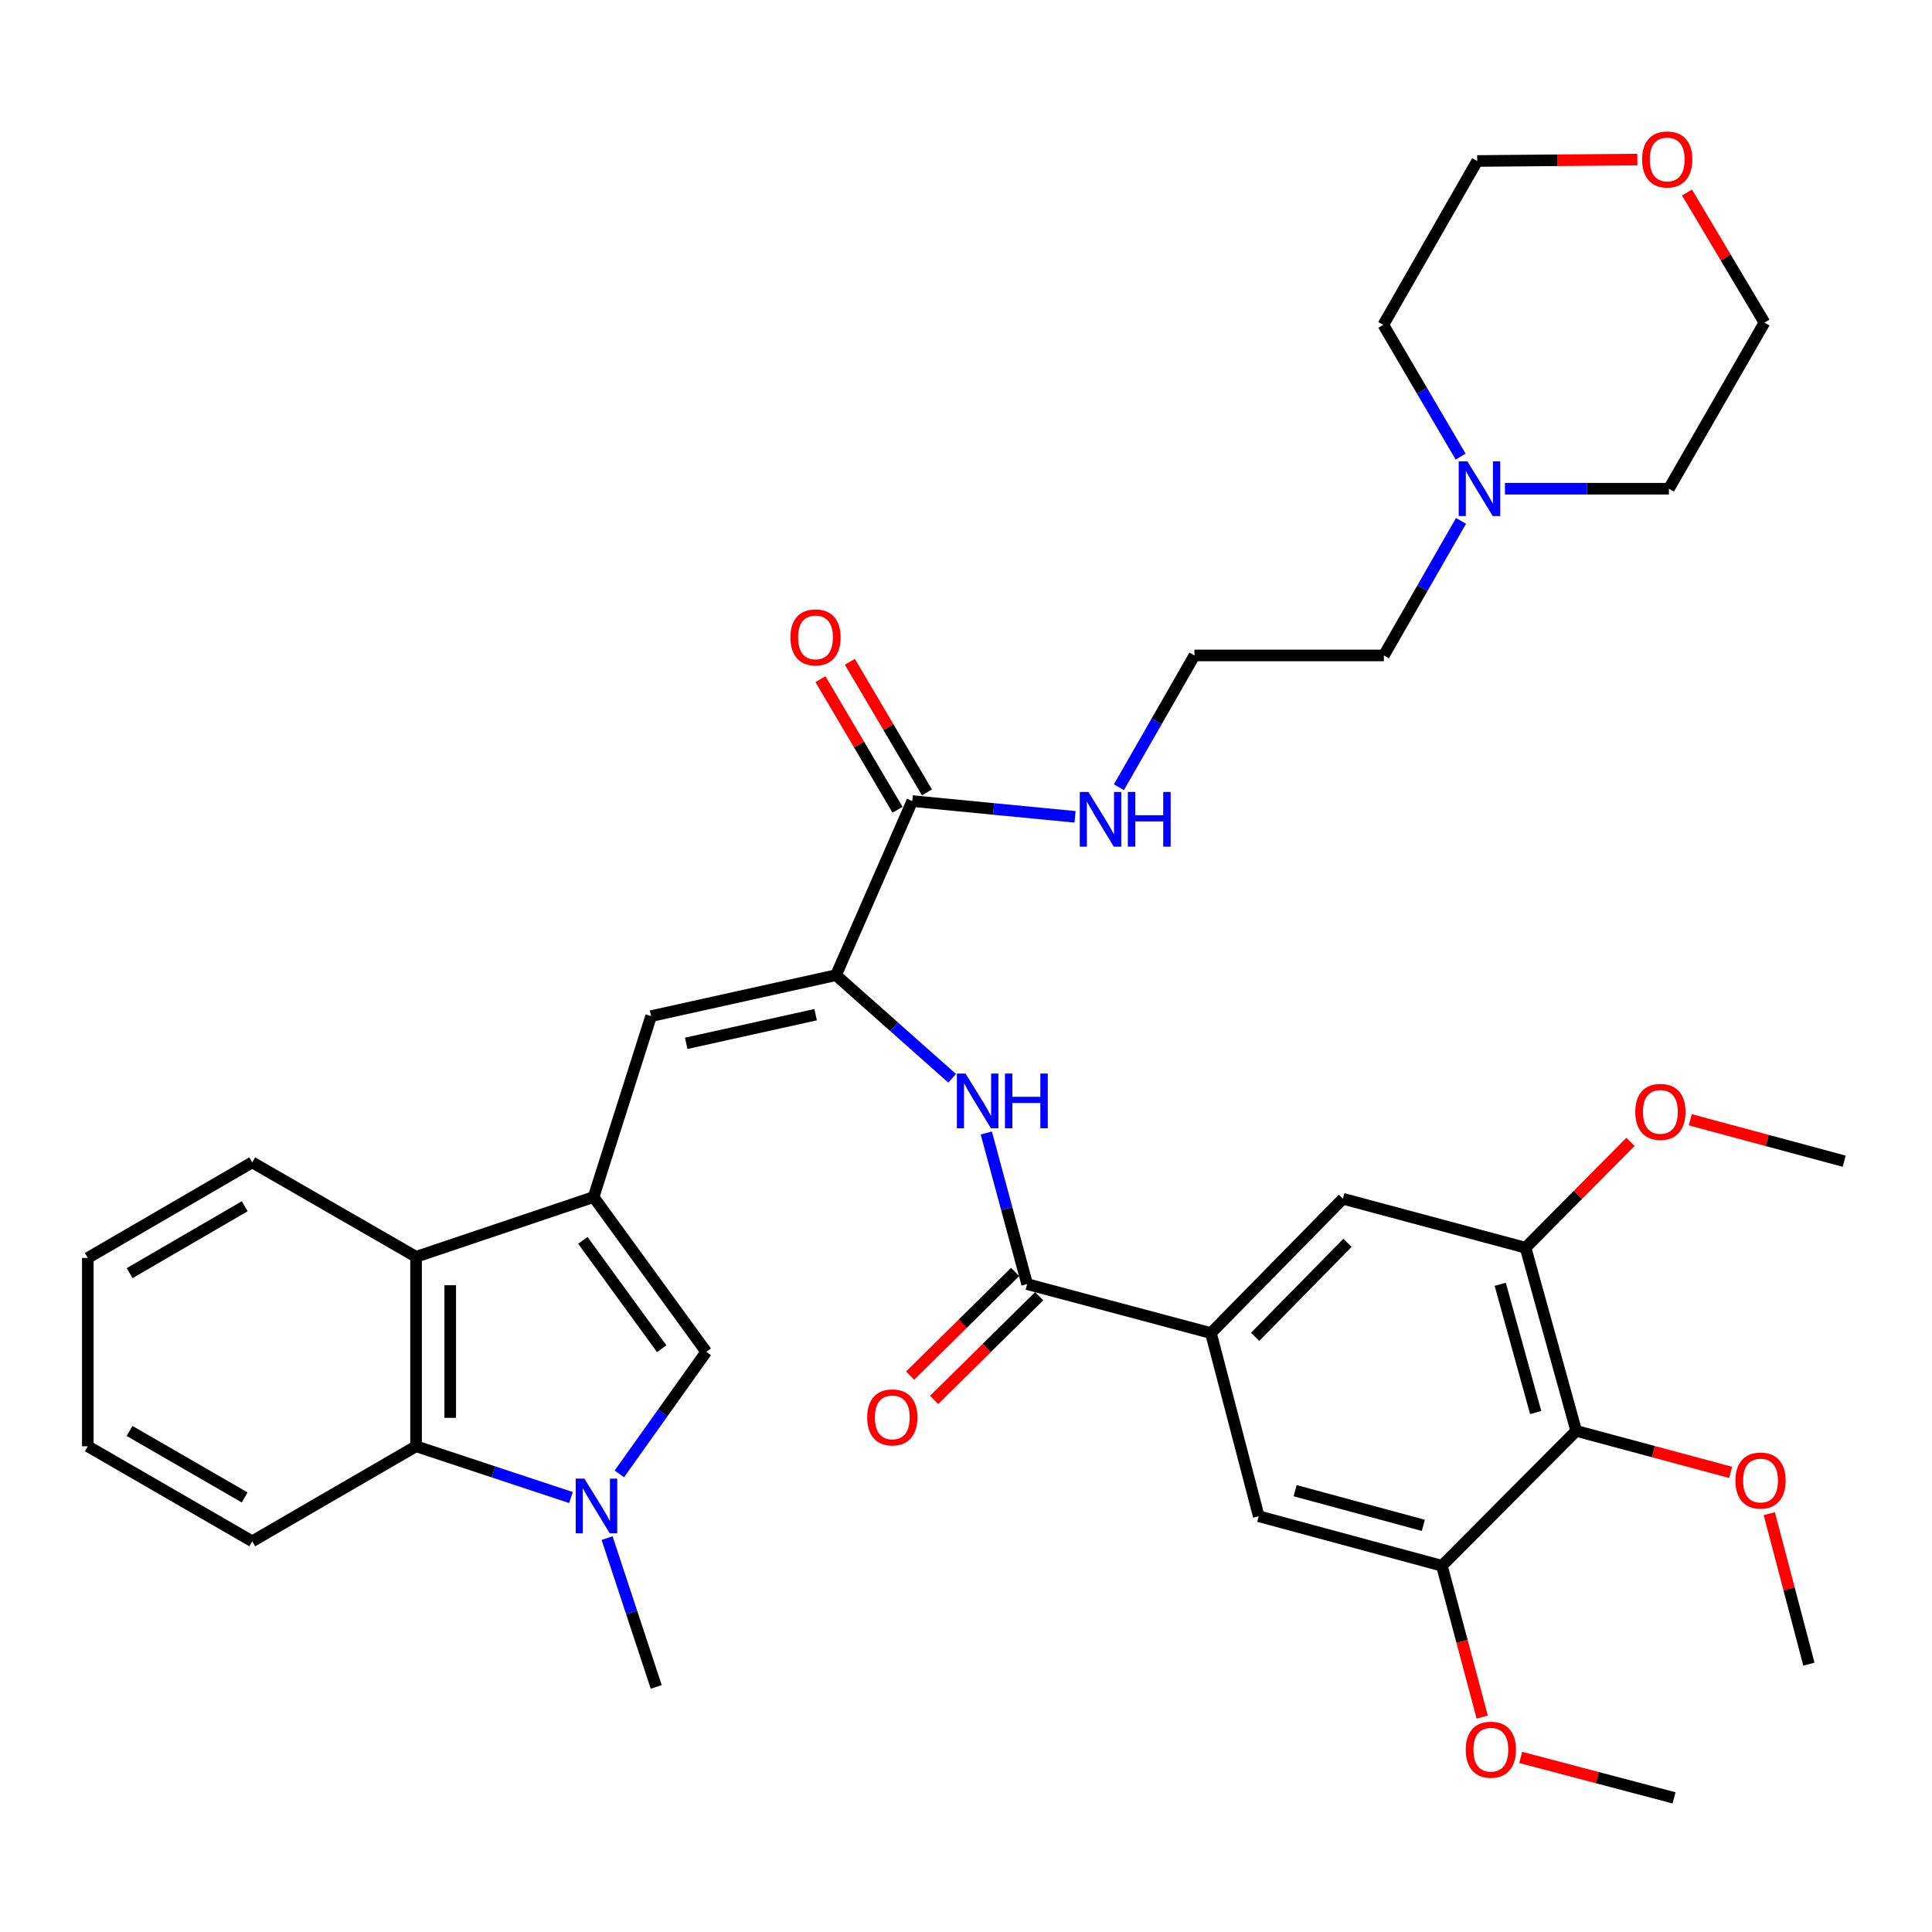 <?xml version='1.0' encoding='iso-8859-1'?>
<svg version='1.1' baseProfile='full'
              xmlns='http://www.w3.org/2000/svg'
                      xmlns:rdkit='http://www.rdkit.org/xml'
                      xmlns:xlink='http://www.w3.org/1999/xlink'
                  xml:space='preserve'
width='1000px' height='1000px' viewBox='0 0 1000 1000'>
<!-- END OF HEADER -->
<rect style='opacity:1.0;fill:#FFFFFF;stroke:none' width='1000' height='1000' x='0' y='0'> </rect>
<path class='bond-2' d='M 307.241,619.59 L 365.55,699.71' style='fill:none;fill-rule:evenodd;stroke:#000000;stroke-width:6px;stroke-linecap:butt;stroke-linejoin:miter;stroke-opacity:1' />
<path class='bond-2' d='M 301.689,642.014 L 342.505,698.098' style='fill:none;fill-rule:evenodd;stroke:#000000;stroke-width:6px;stroke-linecap:butt;stroke-linejoin:miter;stroke-opacity:1' />
<path class='bond-3' d='M 307.241,619.59 L 337,525.942' style='fill:none;fill-rule:evenodd;stroke:#000000;stroke-width:6px;stroke-linecap:butt;stroke-linejoin:miter;stroke-opacity:1' />
<path class='bond-5' d='M 307.241,619.59 L 215.352,650.518' style='fill:none;fill-rule:evenodd;stroke:#000000;stroke-width:6px;stroke-linecap:butt;stroke-linejoin:miter;stroke-opacity:1' />
<path class='bond-0' d='M 320.562,762.887 L 343.056,731.299' style='fill:none;fill-rule:evenodd;stroke:#0000FF;stroke-width:6px;stroke-linecap:butt;stroke-linejoin:miter;stroke-opacity:1' />
<path class='bond-0' d='M 343.056,731.299 L 365.55,699.71' style='fill:none;fill-rule:evenodd;stroke:#000000;stroke-width:6px;stroke-linecap:butt;stroke-linejoin:miter;stroke-opacity:1' />
<path class='bond-23' d='M 314.225,796.121 L 326.944,834.633' style='fill:none;fill-rule:evenodd;stroke:#0000FF;stroke-width:6px;stroke-linecap:butt;stroke-linejoin:miter;stroke-opacity:1' />
<path class='bond-23' d='M 326.944,834.633 L 339.662,873.144' style='fill:none;fill-rule:evenodd;stroke:#000000;stroke-width:6px;stroke-linecap:butt;stroke-linejoin:miter;stroke-opacity:1' />
<path class='bond-37' d='M 295.535,775.127 L 255.443,761.857' style='fill:none;fill-rule:evenodd;stroke:#0000FF;stroke-width:6px;stroke-linecap:butt;stroke-linejoin:miter;stroke-opacity:1' />
<path class='bond-37' d='M 255.443,761.857 L 215.352,748.588' style='fill:none;fill-rule:evenodd;stroke:#000000;stroke-width:6px;stroke-linecap:butt;stroke-linejoin:miter;stroke-opacity:1' />
<path class='bond-1' d='M 432.701,504.75 L 337,525.942' style='fill:none;fill-rule:evenodd;stroke:#000000;stroke-width:6px;stroke-linecap:butt;stroke-linejoin:miter;stroke-opacity:1' />
<path class='bond-1' d='M 422.169,525.195 L 355.178,540.029' style='fill:none;fill-rule:evenodd;stroke:#000000;stroke-width:6px;stroke-linecap:butt;stroke-linejoin:miter;stroke-opacity:1' />
<path class='bond-7' d='M 432.701,504.75 L 462.766,531.436' style='fill:none;fill-rule:evenodd;stroke:#000000;stroke-width:6px;stroke-linecap:butt;stroke-linejoin:miter;stroke-opacity:1' />
<path class='bond-7' d='M 462.766,531.436 L 492.832,558.121' style='fill:none;fill-rule:evenodd;stroke:#0000FF;stroke-width:6px;stroke-linecap:butt;stroke-linejoin:miter;stroke-opacity:1' />
<path class='bond-10' d='M 432.701,504.75 L 472.177,414.629' style='fill:none;fill-rule:evenodd;stroke:#000000;stroke-width:6px;stroke-linecap:butt;stroke-linejoin:miter;stroke-opacity:1' />
<path class='bond-4' d='M 531.645,664.646 L 521.079,625.545' style='fill:none;fill-rule:evenodd;stroke:#000000;stroke-width:6px;stroke-linecap:butt;stroke-linejoin:miter;stroke-opacity:1' />
<path class='bond-4' d='M 521.079,625.545 L 510.512,586.444' style='fill:none;fill-rule:evenodd;stroke:#0000FF;stroke-width:6px;stroke-linecap:butt;stroke-linejoin:miter;stroke-opacity:1' />
<path class='bond-8' d='M 531.645,664.646 L 626.777,689.994' style='fill:none;fill-rule:evenodd;stroke:#000000;stroke-width:6px;stroke-linecap:butt;stroke-linejoin:miter;stroke-opacity:1' />
<path class='bond-16' d='M 525.433,658.354 L 498.262,685.181' style='fill:none;fill-rule:evenodd;stroke:#000000;stroke-width:6px;stroke-linecap:butt;stroke-linejoin:miter;stroke-opacity:1' />
<path class='bond-16' d='M 498.262,685.181 L 471.091,712.008' style='fill:none;fill-rule:evenodd;stroke:#FF0000;stroke-width:6px;stroke-linecap:butt;stroke-linejoin:miter;stroke-opacity:1' />
<path class='bond-16' d='M 537.857,670.938 L 510.686,697.765' style='fill:none;fill-rule:evenodd;stroke:#000000;stroke-width:6px;stroke-linecap:butt;stroke-linejoin:miter;stroke-opacity:1' />
<path class='bond-16' d='M 510.686,697.765 L 483.515,724.592' style='fill:none;fill-rule:evenodd;stroke:#FF0000;stroke-width:6px;stroke-linecap:butt;stroke-linejoin:miter;stroke-opacity:1' />
<path class='bond-6' d='M 215.352,650.518 L 215.352,748.588' style='fill:none;fill-rule:evenodd;stroke:#000000;stroke-width:6px;stroke-linecap:butt;stroke-linejoin:miter;stroke-opacity:1' />
<path class='bond-6' d='M 233.036,665.229 L 233.036,733.877' style='fill:none;fill-rule:evenodd;stroke:#000000;stroke-width:6px;stroke-linecap:butt;stroke-linejoin:miter;stroke-opacity:1' />
<path class='bond-27' d='M 215.352,650.518 L 130.555,601.641' style='fill:none;fill-rule:evenodd;stroke:#000000;stroke-width:6px;stroke-linecap:butt;stroke-linejoin:miter;stroke-opacity:1' />
<path class='bond-26' d='M 215.352,748.588 L 130.555,797.77' style='fill:none;fill-rule:evenodd;stroke:#000000;stroke-width:6px;stroke-linecap:butt;stroke-linejoin:miter;stroke-opacity:1' />
<path class='bond-13' d='M 626.777,689.994 L 651.515,784.801' style='fill:none;fill-rule:evenodd;stroke:#000000;stroke-width:6px;stroke-linecap:butt;stroke-linejoin:miter;stroke-opacity:1' />
<path class='bond-14' d='M 626.777,689.994 L 695.087,620.475' style='fill:none;fill-rule:evenodd;stroke:#000000;stroke-width:6px;stroke-linecap:butt;stroke-linejoin:miter;stroke-opacity:1' />
<path class='bond-14' d='M 649.637,691.96 L 697.455,643.297' style='fill:none;fill-rule:evenodd;stroke:#000000;stroke-width:6px;stroke-linecap:butt;stroke-linejoin:miter;stroke-opacity:1' />
<path class='bond-9' d='M 815.842,740.63 L 789.62,645.812' style='fill:none;fill-rule:evenodd;stroke:#000000;stroke-width:6px;stroke-linecap:butt;stroke-linejoin:miter;stroke-opacity:1' />
<path class='bond-9' d='M 794.864,731.121 L 776.508,664.749' style='fill:none;fill-rule:evenodd;stroke:#000000;stroke-width:6px;stroke-linecap:butt;stroke-linejoin:miter;stroke-opacity:1' />
<path class='bond-20' d='M 815.842,740.63 L 855.81,751.364' style='fill:none;fill-rule:evenodd;stroke:#000000;stroke-width:6px;stroke-linecap:butt;stroke-linejoin:miter;stroke-opacity:1' />
<path class='bond-20' d='M 855.81,751.364 L 895.779,762.098' style='fill:none;fill-rule:evenodd;stroke:#FF0000;stroke-width:6px;stroke-linecap:butt;stroke-linejoin:miter;stroke-opacity:1' />
<path class='bond-39' d='M 815.842,740.63 L 746.323,810.433' style='fill:none;fill-rule:evenodd;stroke:#000000;stroke-width:6px;stroke-linecap:butt;stroke-linejoin:miter;stroke-opacity:1' />
<path class='bond-17' d='M 479.791,410.134 L 459.837,376.342' style='fill:none;fill-rule:evenodd;stroke:#000000;stroke-width:6px;stroke-linecap:butt;stroke-linejoin:miter;stroke-opacity:1' />
<path class='bond-17' d='M 459.837,376.342 L 439.884,342.55' style='fill:none;fill-rule:evenodd;stroke:#FF0000;stroke-width:6px;stroke-linecap:butt;stroke-linejoin:miter;stroke-opacity:1' />
<path class='bond-17' d='M 464.563,419.125 L 444.609,385.333' style='fill:none;fill-rule:evenodd;stroke:#000000;stroke-width:6px;stroke-linecap:butt;stroke-linejoin:miter;stroke-opacity:1' />
<path class='bond-17' d='M 444.609,385.333 L 424.656,351.541' style='fill:none;fill-rule:evenodd;stroke:#FF0000;stroke-width:6px;stroke-linecap:butt;stroke-linejoin:miter;stroke-opacity:1' />
<path class='bond-18' d='M 472.177,414.629 L 514.308,418.711' style='fill:none;fill-rule:evenodd;stroke:#000000;stroke-width:6px;stroke-linecap:butt;stroke-linejoin:miter;stroke-opacity:1' />
<path class='bond-18' d='M 514.308,418.711 L 556.439,422.793' style='fill:none;fill-rule:evenodd;stroke:#0000FF;stroke-width:6px;stroke-linecap:butt;stroke-linejoin:miter;stroke-opacity:1' />
<path class='bond-11' d='M 746.323,810.433 L 651.515,784.801' style='fill:none;fill-rule:evenodd;stroke:#000000;stroke-width:6px;stroke-linecap:butt;stroke-linejoin:miter;stroke-opacity:1' />
<path class='bond-11' d='M 736.717,789.517 L 670.352,771.575' style='fill:none;fill-rule:evenodd;stroke:#000000;stroke-width:6px;stroke-linecap:butt;stroke-linejoin:miter;stroke-opacity:1' />
<path class='bond-21' d='M 746.323,810.433 L 756.757,849.604' style='fill:none;fill-rule:evenodd;stroke:#000000;stroke-width:6px;stroke-linecap:butt;stroke-linejoin:miter;stroke-opacity:1' />
<path class='bond-21' d='M 756.757,849.604 L 767.19,888.774' style='fill:none;fill-rule:evenodd;stroke:#FF0000;stroke-width:6px;stroke-linecap:butt;stroke-linejoin:miter;stroke-opacity:1' />
<path class='bond-12' d='M 789.62,645.812 L 695.087,620.475' style='fill:none;fill-rule:evenodd;stroke:#000000;stroke-width:6px;stroke-linecap:butt;stroke-linejoin:miter;stroke-opacity:1' />
<path class='bond-22' d='M 789.62,645.812 L 816.778,618.421' style='fill:none;fill-rule:evenodd;stroke:#000000;stroke-width:6px;stroke-linecap:butt;stroke-linejoin:miter;stroke-opacity:1' />
<path class='bond-22' d='M 816.778,618.421 L 843.936,591.03' style='fill:none;fill-rule:evenodd;stroke:#FF0000;stroke-width:6px;stroke-linecap:butt;stroke-linejoin:miter;stroke-opacity:1' />
<path class='bond-15' d='M 756.222,269.602 L 736.255,304.429' style='fill:none;fill-rule:evenodd;stroke:#0000FF;stroke-width:6px;stroke-linecap:butt;stroke-linejoin:miter;stroke-opacity:1' />
<path class='bond-15' d='M 736.255,304.429 L 716.289,339.255' style='fill:none;fill-rule:evenodd;stroke:#000000;stroke-width:6px;stroke-linecap:butt;stroke-linejoin:miter;stroke-opacity:1' />
<path class='bond-28' d='M 756.016,236.337 L 736.01,202.238' style='fill:none;fill-rule:evenodd;stroke:#0000FF;stroke-width:6px;stroke-linecap:butt;stroke-linejoin:miter;stroke-opacity:1' />
<path class='bond-28' d='M 736.01,202.238 L 716.004,168.14' style='fill:none;fill-rule:evenodd;stroke:#000000;stroke-width:6px;stroke-linecap:butt;stroke-linejoin:miter;stroke-opacity:1' />
<path class='bond-29' d='M 778.957,252.956 L 821.391,252.956' style='fill:none;fill-rule:evenodd;stroke:#0000FF;stroke-width:6px;stroke-linecap:butt;stroke-linejoin:miter;stroke-opacity:1' />
<path class='bond-29' d='M 821.391,252.956 L 863.825,252.956' style='fill:none;fill-rule:evenodd;stroke:#000000;stroke-width:6px;stroke-linecap:butt;stroke-linejoin:miter;stroke-opacity:1' />
<path class='bond-24' d='M 579.142,407.467 L 598.685,373.361' style='fill:none;fill-rule:evenodd;stroke:#0000FF;stroke-width:6px;stroke-linecap:butt;stroke-linejoin:miter;stroke-opacity:1' />
<path class='bond-24' d='M 598.685,373.361 L 618.229,339.255' style='fill:none;fill-rule:evenodd;stroke:#000000;stroke-width:6px;stroke-linecap:butt;stroke-linejoin:miter;stroke-opacity:1' />
<path class='bond-19' d='M 873.198,99.669 L 893.245,133.325' style='fill:none;fill-rule:evenodd;stroke:#FF0000;stroke-width:6px;stroke-linecap:butt;stroke-linejoin:miter;stroke-opacity:1' />
<path class='bond-19' d='M 893.245,133.325 L 913.292,166.98' style='fill:none;fill-rule:evenodd;stroke:#000000;stroke-width:6px;stroke-linecap:butt;stroke-linejoin:miter;stroke-opacity:1' />
<path class='bond-40' d='M 847.482,82.587 L 806.044,82.955' style='fill:none;fill-rule:evenodd;stroke:#FF0000;stroke-width:6px;stroke-linecap:butt;stroke-linejoin:miter;stroke-opacity:1' />
<path class='bond-40' d='M 806.044,82.955 L 764.606,83.324' style='fill:none;fill-rule:evenodd;stroke:#000000;stroke-width:6px;stroke-linecap:butt;stroke-linejoin:miter;stroke-opacity:1' />
<path class='bond-32' d='M 915.78,783.471 L 926.031,822.418' style='fill:none;fill-rule:evenodd;stroke:#FF0000;stroke-width:6px;stroke-linecap:butt;stroke-linejoin:miter;stroke-opacity:1' />
<path class='bond-32' d='M 926.031,822.418 L 936.282,861.364' style='fill:none;fill-rule:evenodd;stroke:#000000;stroke-width:6px;stroke-linecap:butt;stroke-linejoin:miter;stroke-opacity:1' />
<path class='bond-34' d='M 787.112,909.632 L 826.795,920.1' style='fill:none;fill-rule:evenodd;stroke:#FF0000;stroke-width:6px;stroke-linecap:butt;stroke-linejoin:miter;stroke-opacity:1' />
<path class='bond-34' d='M 826.795,920.1 L 866.478,930.569' style='fill:none;fill-rule:evenodd;stroke:#000000;stroke-width:6px;stroke-linecap:butt;stroke-linejoin:miter;stroke-opacity:1' />
<path class='bond-33' d='M 874.877,579.584 L 914.711,590.313' style='fill:none;fill-rule:evenodd;stroke:#FF0000;stroke-width:6px;stroke-linecap:butt;stroke-linejoin:miter;stroke-opacity:1' />
<path class='bond-33' d='M 914.711,590.313 L 954.545,601.041' style='fill:none;fill-rule:evenodd;stroke:#000000;stroke-width:6px;stroke-linecap:butt;stroke-linejoin:miter;stroke-opacity:1' />
<path class='bond-25' d='M 618.229,339.255 L 716.289,339.255' style='fill:none;fill-rule:evenodd;stroke:#000000;stroke-width:6px;stroke-linecap:butt;stroke-linejoin:miter;stroke-opacity:1' />
<path class='bond-38' d='M 130.555,797.77 L 45.455,748.588' style='fill:none;fill-rule:evenodd;stroke:#000000;stroke-width:6px;stroke-linecap:butt;stroke-linejoin:miter;stroke-opacity:1' />
<path class='bond-38' d='M 126.639,775.081 L 67.068,740.654' style='fill:none;fill-rule:evenodd;stroke:#000000;stroke-width:6px;stroke-linecap:butt;stroke-linejoin:miter;stroke-opacity:1' />
<path class='bond-36' d='M 130.555,601.641 L 45.455,651.108' style='fill:none;fill-rule:evenodd;stroke:#000000;stroke-width:6px;stroke-linecap:butt;stroke-linejoin:miter;stroke-opacity:1' />
<path class='bond-36' d='M 126.677,624.35 L 67.107,658.977' style='fill:none;fill-rule:evenodd;stroke:#000000;stroke-width:6px;stroke-linecap:butt;stroke-linejoin:miter;stroke-opacity:1' />
<path class='bond-30' d='M 716.004,168.14 L 764.606,83.324' style='fill:none;fill-rule:evenodd;stroke:#000000;stroke-width:6px;stroke-linecap:butt;stroke-linejoin:miter;stroke-opacity:1' />
<path class='bond-31' d='M 863.825,252.956 L 913.292,166.98' style='fill:none;fill-rule:evenodd;stroke:#000000;stroke-width:6px;stroke-linecap:butt;stroke-linejoin:miter;stroke-opacity:1' />
<path class='bond-35' d='M 45.455,748.588 L 45.455,651.108' style='fill:none;fill-rule:evenodd;stroke:#000000;stroke-width:6px;stroke-linecap:butt;stroke-linejoin:miter;stroke-opacity:1' />
<path  class='atom-1' d='M 302.474 765.336
L 311.754 780.336
Q 312.674 781.816, 314.154 784.496
Q 315.634 787.176, 315.714 787.336
L 315.714 765.336
L 319.474 765.336
L 319.474 793.656
L 315.594 793.656
L 305.634 777.256
Q 304.474 775.336, 303.234 773.136
Q 302.034 770.936, 301.674 770.256
L 301.674 793.656
L 297.994 793.656
L 297.994 765.336
L 302.474 765.336
' fill='#0000FF'/>
<path  class='atom-8' d='M 499.762 555.669
L 509.042 570.669
Q 509.962 572.149, 511.442 574.829
Q 512.922 577.509, 513.002 577.669
L 513.002 555.669
L 516.762 555.669
L 516.762 583.989
L 512.882 583.989
L 502.922 567.589
Q 501.762 565.669, 500.522 563.469
Q 499.322 561.269, 498.962 560.589
L 498.962 583.989
L 495.282 583.989
L 495.282 555.669
L 499.762 555.669
' fill='#0000FF'/>
<path  class='atom-8' d='M 520.162 555.669
L 524.002 555.669
L 524.002 567.709
L 538.482 567.709
L 538.482 555.669
L 542.322 555.669
L 542.322 583.989
L 538.482 583.989
L 538.482 570.909
L 524.002 570.909
L 524.002 583.989
L 520.162 583.989
L 520.162 555.669
' fill='#0000FF'/>
<path  class='atom-16' d='M 759.506 238.796
L 768.786 253.796
Q 769.706 255.276, 771.186 257.956
Q 772.666 260.636, 772.746 260.796
L 772.746 238.796
L 776.506 238.796
L 776.506 267.116
L 772.626 267.116
L 762.666 250.716
Q 761.506 248.796, 760.266 246.596
Q 759.066 244.396, 758.706 243.716
L 758.706 267.116
L 755.026 267.116
L 755.026 238.796
L 759.506 238.796
' fill='#0000FF'/>
<path  class='atom-17' d='M 448.851 733.636
Q 448.851 726.836, 452.211 723.036
Q 455.571 719.236, 461.851 719.236
Q 468.131 719.236, 471.491 723.036
Q 474.851 726.836, 474.851 733.636
Q 474.851 740.516, 471.451 744.436
Q 468.051 748.316, 461.851 748.316
Q 455.611 748.316, 452.211 744.436
Q 448.851 740.556, 448.851 733.636
M 461.851 745.116
Q 466.171 745.116, 468.491 742.236
Q 470.851 739.316, 470.851 733.636
Q 470.851 728.076, 468.491 725.276
Q 466.171 722.436, 461.851 722.436
Q 457.531 722.436, 455.171 725.236
Q 452.851 728.036, 452.851 733.636
Q 452.851 739.356, 455.171 742.236
Q 457.531 745.116, 461.851 745.116
' fill='#FF0000'/>
<path  class='atom-18' d='M 409.101 329.903
Q 409.101 323.103, 412.461 319.303
Q 415.821 315.503, 422.101 315.503
Q 428.381 315.503, 431.741 319.303
Q 435.101 323.103, 435.101 329.903
Q 435.101 336.783, 431.701 340.703
Q 428.301 344.583, 422.101 344.583
Q 415.861 344.583, 412.461 340.703
Q 409.101 336.823, 409.101 329.903
M 422.101 341.383
Q 426.421 341.383, 428.741 338.503
Q 431.101 335.583, 431.101 329.903
Q 431.101 324.343, 428.741 321.543
Q 426.421 318.703, 422.101 318.703
Q 417.781 318.703, 415.421 321.503
Q 413.101 324.303, 413.101 329.903
Q 413.101 335.623, 415.421 338.503
Q 417.781 341.383, 422.101 341.383
' fill='#FF0000'/>
<path  class='atom-19' d='M 563.367 409.911
L 572.647 424.911
Q 573.567 426.391, 575.047 429.071
Q 576.527 431.751, 576.607 431.911
L 576.607 409.911
L 580.367 409.911
L 580.367 438.231
L 576.487 438.231
L 566.527 421.831
Q 565.367 419.911, 564.127 417.711
Q 562.927 415.511, 562.567 414.831
L 562.567 438.231
L 558.887 438.231
L 558.887 409.911
L 563.367 409.911
' fill='#0000FF'/>
<path  class='atom-19' d='M 583.767 409.911
L 587.607 409.911
L 587.607 421.951
L 602.087 421.951
L 602.087 409.911
L 605.927 409.911
L 605.927 438.231
L 602.087 438.231
L 602.087 425.151
L 587.607 425.151
L 587.607 438.231
L 583.767 438.231
L 583.767 409.911
' fill='#0000FF'/>
<path  class='atom-20' d='M 849.941 82.529
Q 849.941 75.729, 853.301 71.929
Q 856.661 68.129, 862.941 68.129
Q 869.221 68.129, 872.581 71.929
Q 875.941 75.729, 875.941 82.529
Q 875.941 89.409, 872.541 93.329
Q 869.141 97.209, 862.941 97.209
Q 856.701 97.209, 853.301 93.329
Q 849.941 89.449, 849.941 82.529
M 862.941 94.009
Q 867.261 94.009, 869.581 91.129
Q 871.941 88.209, 871.941 82.529
Q 871.941 76.969, 869.581 74.169
Q 867.261 71.329, 862.941 71.329
Q 858.621 71.329, 856.261 74.129
Q 853.941 76.929, 853.941 82.529
Q 853.941 88.249, 856.261 91.129
Q 858.621 94.009, 862.941 94.009
' fill='#FF0000'/>
<path  class='atom-21' d='M 898.248 766.332
Q 898.248 759.532, 901.608 755.732
Q 904.968 751.932, 911.248 751.932
Q 917.528 751.932, 920.888 755.732
Q 924.248 759.532, 924.248 766.332
Q 924.248 773.212, 920.848 777.132
Q 917.448 781.012, 911.248 781.012
Q 905.008 781.012, 901.608 777.132
Q 898.248 773.252, 898.248 766.332
M 911.248 777.812
Q 915.568 777.812, 917.888 774.932
Q 920.248 772.012, 920.248 766.332
Q 920.248 760.772, 917.888 757.972
Q 915.568 755.132, 911.248 755.132
Q 906.928 755.132, 904.568 757.932
Q 902.248 760.732, 902.248 766.332
Q 902.248 772.052, 904.568 774.932
Q 906.928 777.812, 911.248 777.812
' fill='#FF0000'/>
<path  class='atom-22' d='M 758.66 905.635
Q 758.66 898.835, 762.02 895.035
Q 765.38 891.235, 771.66 891.235
Q 777.94 891.235, 781.3 895.035
Q 784.66 898.835, 784.66 905.635
Q 784.66 912.515, 781.26 916.435
Q 777.86 920.315, 771.66 920.315
Q 765.42 920.315, 762.02 916.435
Q 758.66 912.555, 758.66 905.635
M 771.66 917.115
Q 775.98 917.115, 778.3 914.235
Q 780.66 911.315, 780.66 905.635
Q 780.66 900.075, 778.3 897.275
Q 775.98 894.435, 771.66 894.435
Q 767.34 894.435, 764.98 897.235
Q 762.66 900.035, 762.66 905.635
Q 762.66 911.355, 764.98 914.235
Q 767.34 917.115, 771.66 917.115
' fill='#FF0000'/>
<path  class='atom-23' d='M 846.414 575.499
Q 846.414 568.699, 849.774 564.899
Q 853.134 561.099, 859.414 561.099
Q 865.694 561.099, 869.054 564.899
Q 872.414 568.699, 872.414 575.499
Q 872.414 582.379, 869.014 586.299
Q 865.614 590.179, 859.414 590.179
Q 853.174 590.179, 849.774 586.299
Q 846.414 582.419, 846.414 575.499
M 859.414 586.979
Q 863.734 586.979, 866.054 584.099
Q 868.414 581.179, 868.414 575.499
Q 868.414 569.939, 866.054 567.139
Q 863.734 564.299, 859.414 564.299
Q 855.094 564.299, 852.734 567.099
Q 850.414 569.899, 850.414 575.499
Q 850.414 581.219, 852.734 584.099
Q 855.094 586.979, 859.414 586.979
' fill='#FF0000'/>
</svg>
